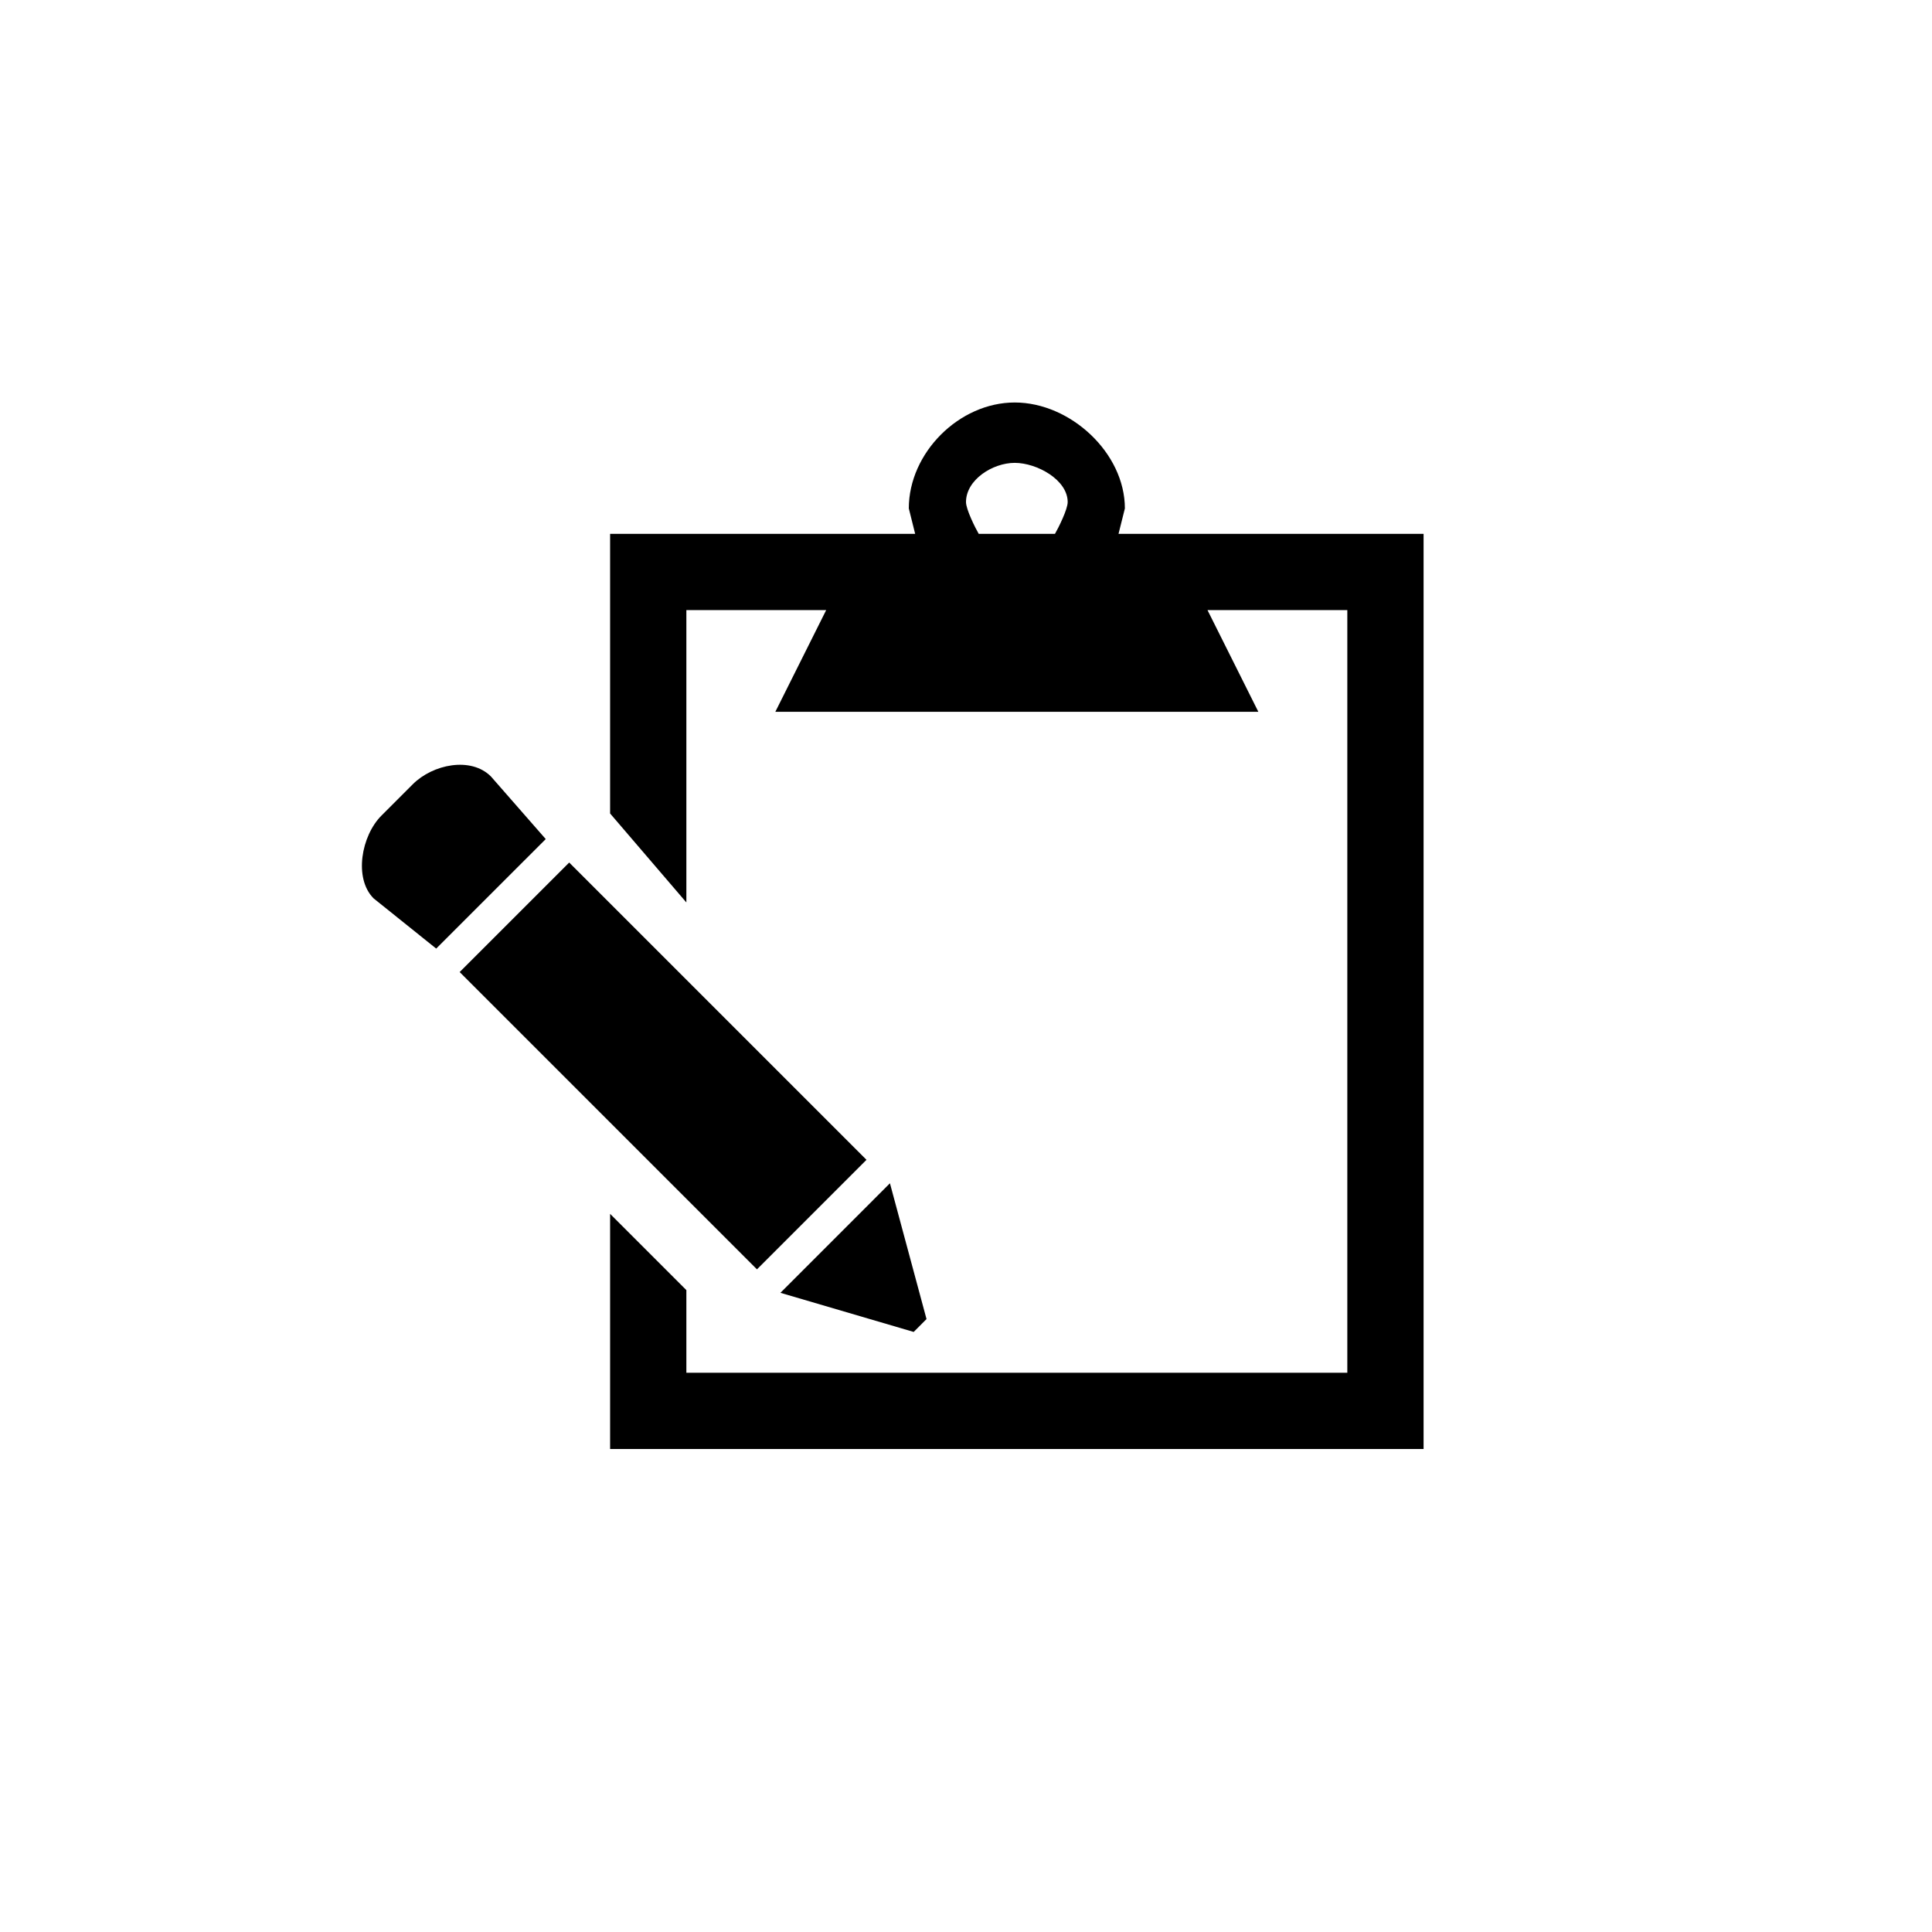 ﻿<?xml version="1.0" encoding="utf-8"?>
<!DOCTYPE svg PUBLIC "-//W3C//DTD SVG 1.1//EN" "http://www.w3.org/Graphics/SVG/1.1/DTD/svg11.dtd">
<svg xmlns="http://www.w3.org/2000/svg" xmlns:xlink="http://www.w3.org/1999/xlink" version="1.1" baseProfile="full" width="76" height="76" viewBox="0 0 76.00 76.00" enable-background="new 0 0 76.00 76.00" xml:space="preserve">
	<path fill="#000000" fill-opacity="1" stroke-width="0.2" stroke-linejoin="round" d="M 22.391,33.93L 34.085,45.624L 29.777,49.933L 18.082,38.238L 22.391,33.93 Z M 17.159,37.315L 14.697,35.34C 13.908,34.551 14.215,32.873 15.005,32.084L 16.236,30.852C 17.025,30.063 18.524,29.755 19.313,30.545L 21.468,33.007L 17.159,37.315 Z M 35.942,52.395L 30.7,50.856L 35.008,46.547L 36.447,51.889L 35.942,52.395 Z M 39.917,15.833C 42.103,15.833 44.25,17.814 44.25,20L 44,21L 56,21L 56,57L 24,57L 24,47.75L 27,50.75L 27,54L 53,54L 53,24L 47.5,24L 49.5,28L 30.5,28L 32.5,24L 27,24L 27,35.5L 24,32L 24,21L 36,21L 35.75,20C 35.75,17.814 37.73,15.833 39.917,15.833 Z M 39.917,18.208C 39.042,18.208 38,18.876 38,19.75C 38,20.038 38.365,20.767 38.5,21L 41.5,21C 41.635,20.767 42,20.038 42,19.75C 42,18.876 40.791,18.208 39.917,18.208 Z "/>
</svg>

